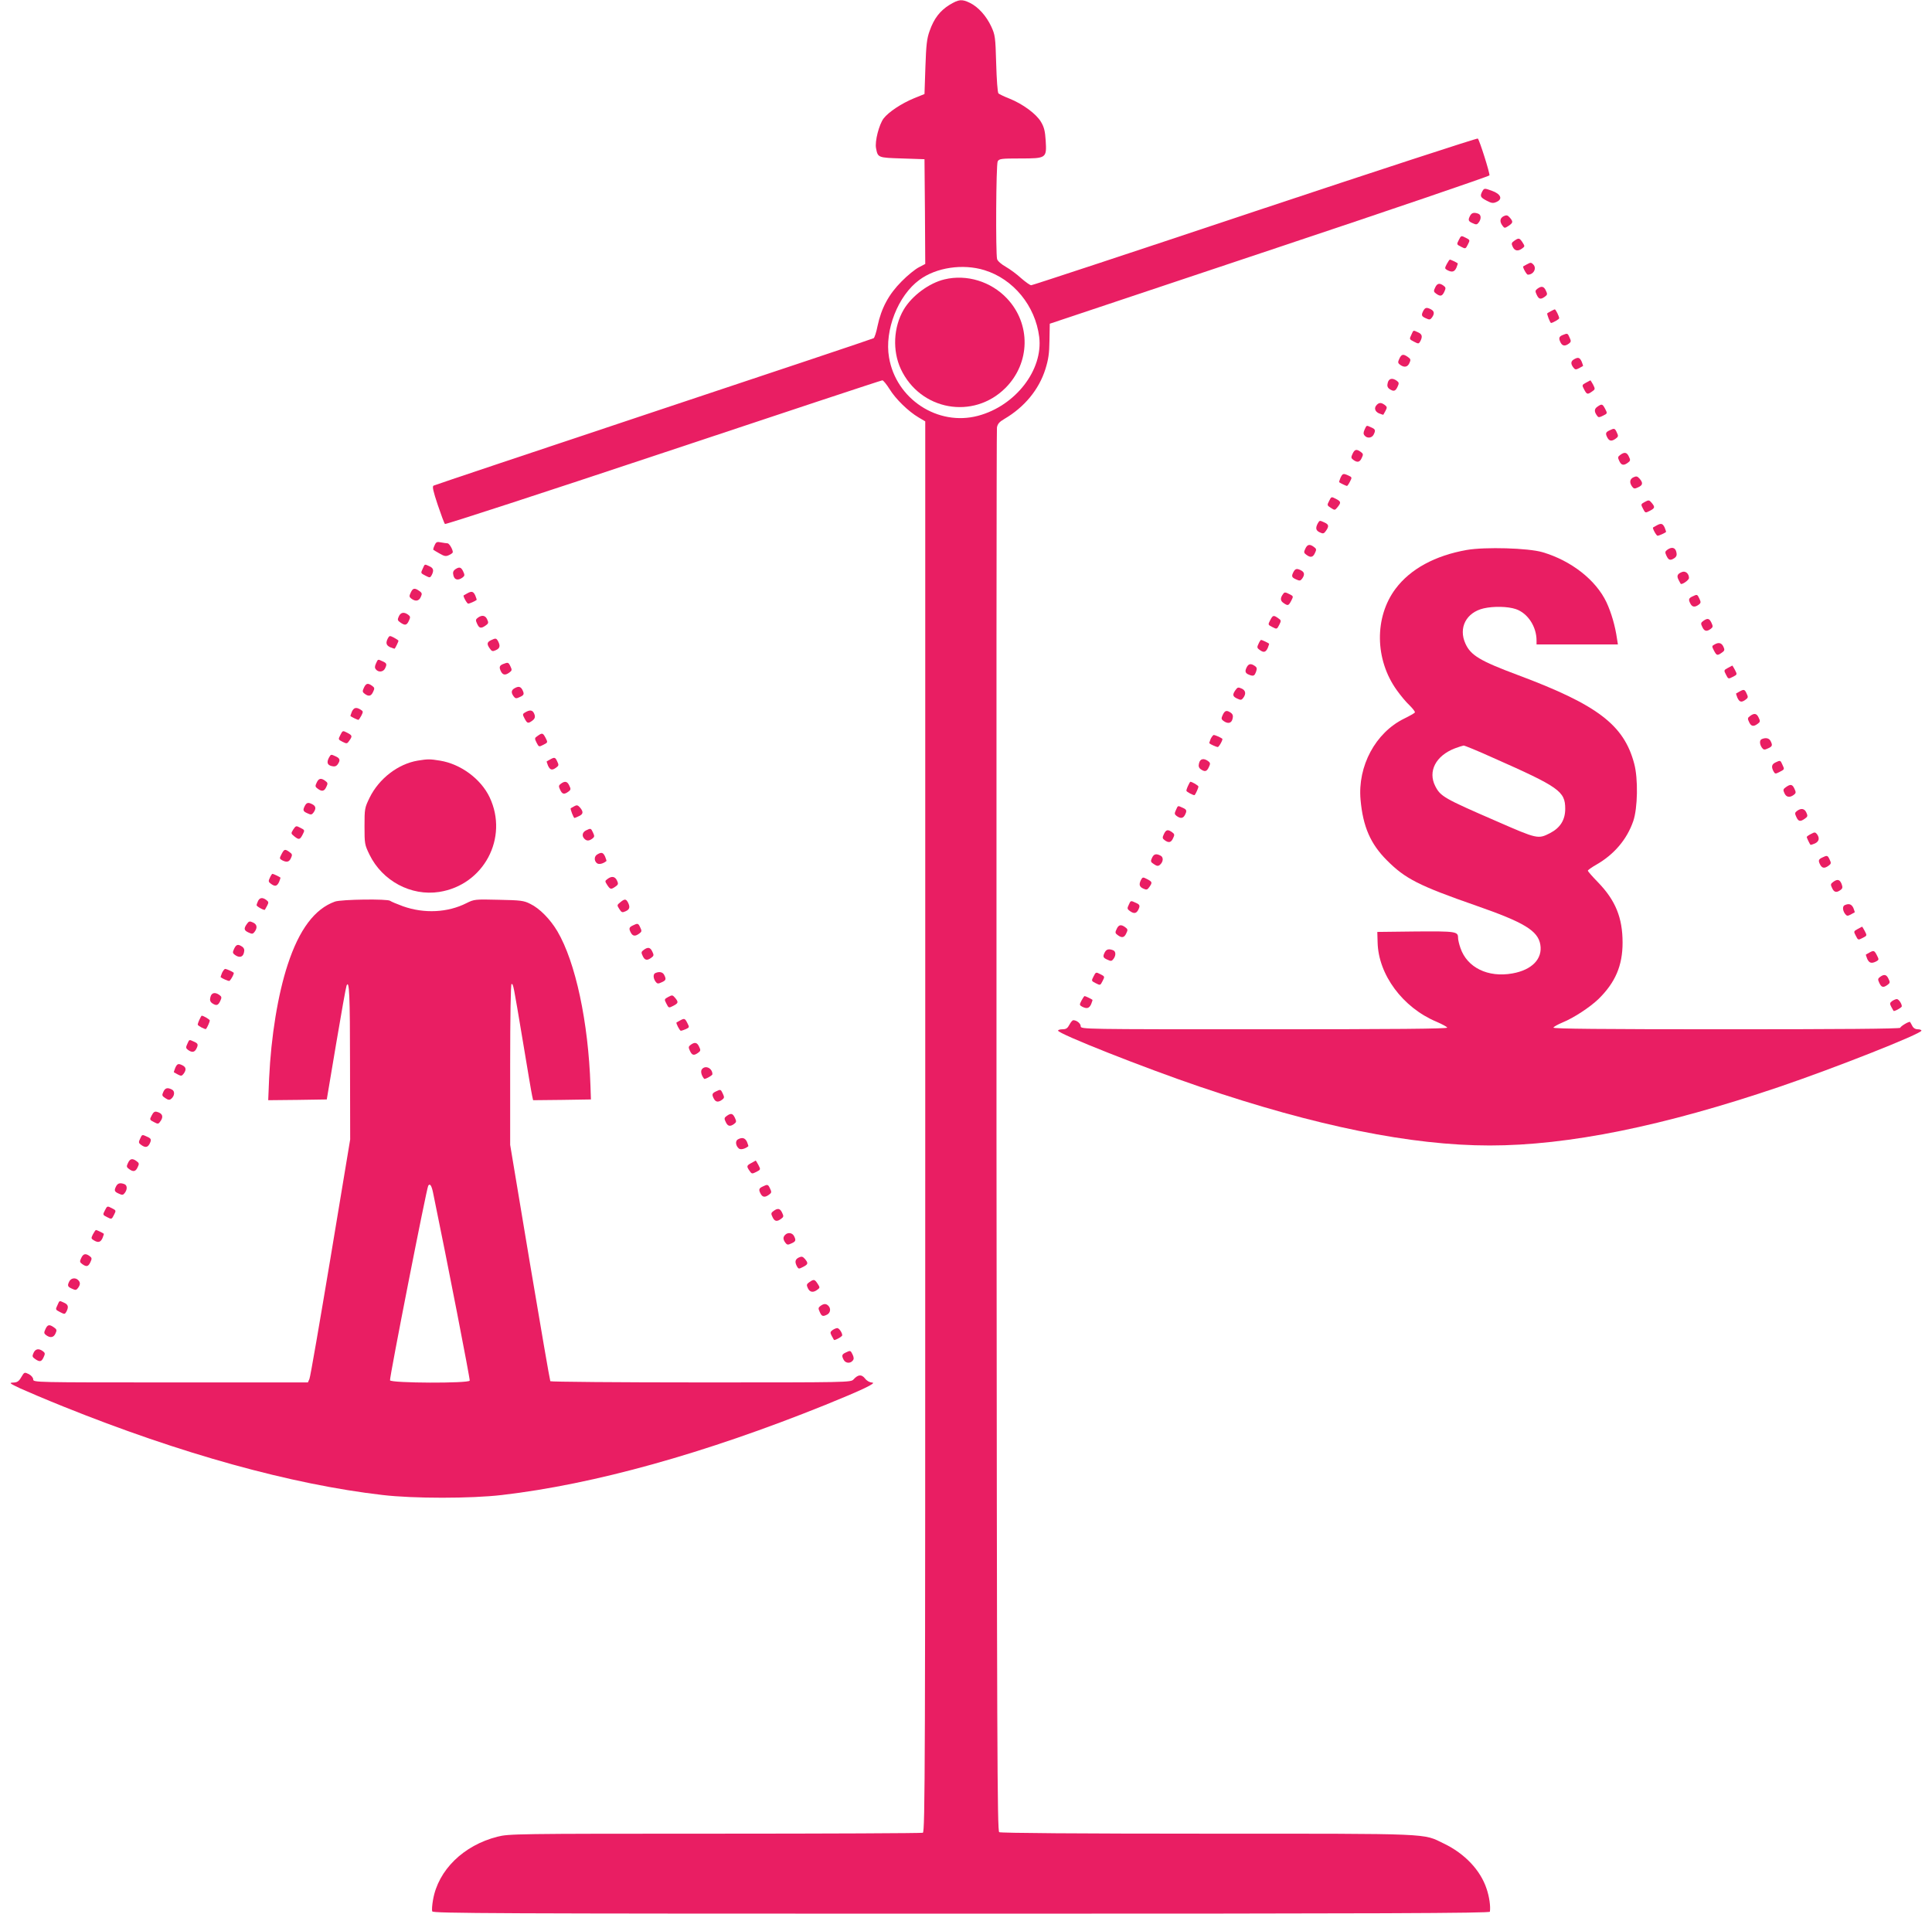 <?xml version="1.0" standalone="no"?>
<!DOCTYPE svg PUBLIC "-//W3C//DTD SVG 20010904//EN"
 "http://www.w3.org/TR/2001/REC-SVG-20010904/DTD/svg10.dtd">
<svg version="1.0" xmlns="http://www.w3.org/2000/svg"
 width="1280pt" height="1268pt" viewBox="0 0 1280 1268"
 preserveAspectRatio="xMidYMid meet">
<g transform="translate(0,1268) scale(0.1,-0.1)"
fill="#e91e63" stroke="none">
<path d="M6291 12648 c-63 -39 -103 -90 -132 -173 -18 -49 -23 -91 -28 -239
l-6 -179 -69 -28 c-83 -34 -169 -91 -202 -134 -30 -40 -59 -152 -50 -197 12
-63 12 -63 173 -68 l148 -5 3 -347 2 -347 -42 -22 c-24 -12 -76 -54 -115 -94
-84 -84 -134 -176 -159 -295 -8 -41 -20 -78 -26 -81 -6 -4 -661 -223 -1457
-488 -795 -265 -1452 -485 -1459 -489 -9 -6 -2 -37 28 -127 22 -65 43 -122 48
-127 4 -4 655 208 1447 472 792 264 1444 480 1451 480 6 0 28 -27 48 -59 40
-65 124 -147 192 -187 l44 -26 0 -4673 c0 -4252 -1 -4673 -16 -4679 -9 -3
-629 -6 -1378 -6 -1324 0 -1365 -1 -1440 -20 -225 -57 -393 -221 -427 -418 -6
-34 -9 -69 -5 -77 5 -13 404 -15 3506 -15 2793 0 3500 3 3501 13 5 37 -4 99
-22 152 -40 122 -144 233 -284 300 -141 68 -56 65 -1565 65 -843 0 -1371 4
-1380 10 -13 8 -15 537 -18 4642 -1 2548 0 4647 3 4665 4 24 16 38 49 57 133
78 229 194 272 330 20 64 26 104 27 191 l2 110 1454 486 c800 267 1457 491
1459 497 4 12 -65 231 -77 244 -4 4 -668 -213 -1476 -482 -808 -270 -1475
-490 -1483 -490 -8 0 -37 21 -66 46 -28 26 -74 60 -102 76 -30 17 -54 38 -58
51 -10 40 -7 627 4 648 10 17 23 19 149 19 174 0 176 2 169 118 -4 62 -10 89
-31 124 -30 52 -120 119 -210 155 -34 13 -66 29 -72 34 -6 6 -12 93 -15 197
-5 178 -7 190 -33 247 -33 70 -86 129 -141 156 -54 26 -73 24 -135 -13z m231
-1758 c192 -59 337 -236 363 -442 27 -219 -157 -457 -405 -523 -267 -71 -544
111 -590 387 -31 179 60 411 202 514 111 82 287 108 430 64z"/>
<path d="M6258 10829 c-102 -24 -217 -109 -271 -201 -68 -116 -75 -272 -19
-393 129 -275 480 -338 693 -126 166 166 170 425 10 594 -106 112 -266 161
-413 126z"/>
<path d="M9820 11411 c-16 -31 -12 -39 30 -61 32 -17 43 -18 65 -8 43 19 28
53 -31 74 -50 18 -51 18 -64 -5z"/>
<path d="M9740 11251 c-15 -29 -13 -37 17 -50 23 -11 29 -10 40 5 18 24 16 51
-3 58 -27 10 -43 7 -54 -13z"/>
<path d="M9963 11248 c-26 -13 -29 -36 -9 -63 13 -18 15 -18 40 -2 31 21 32
28 9 55 -15 17 -22 18 -40 10z"/>
<path d="M9665 11090 c-15 -29 -15 -30 15 -45 29 -15 30 -15 45 15 15 29 15
30 -15 45 -29 15 -30 15 -45 -15z"/>
<path d="M10033 11085 c-19 -13 -21 -19 -11 -40 13 -28 35 -32 63 -11 18 13
18 15 2 40 -20 30 -25 31 -54 11z"/>
<path d="M9585 10930 c-14 -27 -14 -30 4 -40 31 -16 47 -12 60 16 6 15 10 28
9 29 -7 6 -47 25 -52 25 -3 0 -12 -13 -21 -30z"/>
<path d="M10115 10928 c-11 -6 -21 -12 -23 -13 -6 -5 22 -55 30 -55 39 0 61
43 36 68 -14 14 -17 14 -43 0z"/>
<path d="M9508 10774 c-11 -22 -10 -28 7 -40 28 -20 40 -17 54 13 11 23 10 29
-5 40 -27 20 -43 16 -56 -13z"/>
<path d="M10186 10767 c-15 -11 -16 -17 -5 -40 14 -30 26 -33 54 -13 17 12 18
18 7 40 -13 29 -29 33 -56 13z"/>
<path d="M9430 10621 c-15 -29 -13 -37 17 -50 23 -11 29 -10 40 5 18 25 16 42
-6 54 -28 15 -39 13 -51 -9z"/>
<path d="M10275 10618 c-11 -6 -22 -12 -24 -14 -4 -4 19 -64 25 -64 11 0 54
25 54 31 0 13 -23 59 -29 59 -3 0 -15 -6 -26 -12z"/>
<path d="M9352 10465 c-16 -34 -16 -32 18 -50 27 -14 30 -14 40 4 16 31 12 47
-15 59 -33 15 -30 16 -43 -13z"/>
<path d="M10353 10460 c-25 -10 -28 -22 -13 -51 12 -22 29 -24 54 -6 15 11 16
17 5 40 -13 30 -14 30 -46 17z"/>
<path d="M9271 10303 c-11 -23 -10 -29 5 -40 27 -20 50 -16 62 12 10 21 8 27
-11 40 -30 21 -42 19 -56 -12z"/>
<path d="M10428 10299 c-21 -12 -23 -29 -5 -53 12 -16 17 -17 38 -6 13 7 25
14 27 15 1 1 -3 14 -9 29 -13 28 -24 31 -51 15z"/>
<path d="M9194 10143 c-5 -19 -2 -30 11 -40 28 -19 40 -16 54 14 11 23 10 29
-5 40 -29 21 -53 16 -60 -14z"/>
<path d="M10507 10144 c-26 -14 -27 -16 -12 -44 18 -34 22 -36 53 -14 21 14
21 17 7 45 -9 16 -17 29 -18 29 -1 -1 -14 -8 -30 -16z"/>
<path d="M9122 9998 c-20 -20 -14 -44 14 -57 15 -6 28 -10 29 -9 1 2 8 14 15
27 11 21 10 26 -6 38 -22 16 -36 17 -52 1z"/>
<path d="M10583 9985 c-22 -15 -22 -34 0 -62 7 -10 15 -9 38 3 29 14 29 15 14
44 -18 34 -22 36 -52 15z"/>
<path d="M9041 9834 c-9 -20 -9 -30 0 -40 16 -20 47 -17 59 5 15 29 13 37 -15
49 -33 15 -30 16 -44 -14z"/>
<path d="M10663 9828 c-26 -12 -28 -21 -13 -49 13 -23 29 -24 55 -5 17 12 18
18 7 40 -13 29 -17 30 -49 14z"/>
<path d="M8961 9673 c-11 -23 -10 -29 5 -40 27 -20 43 -16 56 13 11 22 10 28
-7 40 -28 20 -40 17 -54 -13z"/>
<path d="M10735 9666 c-17 -12 -18 -18 -7 -40 13 -29 29 -33 57 -12 17 12 18
18 7 40 -13 29 -29 33 -57 12z"/>
<path d="M8881 9514 c-6 -15 -10 -28 -9 -29 7 -6 47 -25 52 -25 3 0 12 13 20
29 14 27 14 29 -10 40 -35 16 -39 14 -53 -15z"/>
<path d="M10823 9518 c-26 -12 -29 -35 -10 -62 11 -15 17 -16 40 -5 31 14 34
29 10 57 -15 17 -22 18 -40 10z"/>
<path d="M8806 9361 c-15 -28 -14 -30 11 -46 26 -17 27 -17 45 5 24 30 23 37
-12 55 -29 15 -30 15 -44 -14z"/>
<path d="M10897 9354 c-26 -14 -27 -16 -12 -44 15 -30 16 -30 45 -15 35 18 36
25 13 53 -17 20 -20 20 -46 6z"/>
<path d="M8730 9211 c-16 -31 -12 -47 15 -59 21 -10 27 -8 40 11 21 30 19 42
-10 55 -33 15 -32 15 -45 -7z"/>
<path d="M10975 9198 c-11 -6 -21 -12 -23 -13 -6 -5 22 -55 30 -55 8 0 47 17
56 25 1 1 -3 14 -9 29 -13 28 -24 31 -54 14z"/>
<path d="M2879 9066 c-7 -14 -10 -28 -8 -29 2 -2 21 -13 42 -25 31 -18 41 -20
62 -10 14 6 25 15 25 19 0 19 -24 59 -35 59 -7 0 -26 3 -43 6 -27 6 -33 3 -43
-20z"/>
<path d="M8648 9044 c-11 -22 -10 -28 7 -40 28 -21 44 -17 57 12 11 22 10 28
-7 40 -28 21 -44 17 -57 -12z"/>
<path d="M9718 9036 c-210 -37 -374 -126 -472 -257 -141 -188 -138 -469 8
-672 24 -34 62 -80 85 -101 22 -22 38 -43 35 -47 -2 -4 -35 -23 -72 -41 -189
-93 -308 -314 -288 -537 16 -179 66 -293 175 -402 122 -122 210 -167 591 -300
319 -111 409 -166 425 -258 16 -94 -55 -168 -185 -191 -162 -29 -300 39 -344
168 -9 25 -16 55 -16 68 0 42 -14 44 -281 42 l-254 -3 2 -69 c5 -214 166 -432
390 -526 37 -16 69 -33 71 -39 3 -8 -354 -11 -1212 -11 -1202 0 -1216 0 -1216
20 0 18 -26 40 -49 40 -6 0 -17 -13 -26 -30 -12 -23 -22 -30 -45 -30 -17 0
-30 -4 -30 -9 0 -21 575 -248 940 -372 768 -261 1401 -389 1920 -389 520 0
1151 128 1920 389 365 124 940 351 940 372 0 5 -11 9 -25 9 -15 0 -29 8 -36
23 -6 12 -13 23 -14 25 -6 7 -65 -29 -65 -38 0 -7 -410 -10 -1151 -10 -836 0
-1150 3 -1147 11 2 6 29 21 60 34 74 30 182 101 239 156 111 109 159 221 159
373 0 165 -47 280 -162 399 -37 38 -68 73 -68 78 0 4 25 22 55 39 119 68 204
168 246 290 29 85 33 280 6 380 -68 257 -243 390 -773 588 -249 93 -310 130
-345 207 -48 105 5 207 121 234 66 15 160 13 213 -5 79 -27 137 -116 137 -208
l0 -26 269 0 270 0 -6 38 c-12 84 -37 171 -70 242 -70 147 -233 275 -423 331
-95 28 -380 36 -502 15z m169 -1375 c443 -196 483 -224 483 -340 0 -74 -33
-126 -100 -161 -80 -41 -84 -40 -356 79 -348 151 -370 164 -405 232 -50 98 3
201 129 250 26 10 53 18 59 19 7 0 93 -35 190 -79z"/>
<path d="M11046 9037 c-15 -11 -16 -17 -5 -40 14 -30 26 -33 54 -14 13 10 16
21 11 40 -7 30 -31 35 -60 14z"/>
<path d="M2802 8915 c-16 -34 -16 -32 18 -50 27 -14 30 -14 40 4 16 31 12 47
-15 59 -33 15 -30 16 -43 -13z"/>
<path d="M3015 8907 c-13 -10 -16 -21 -11 -40 7 -30 31 -35 60 -14 15 11 16
17 5 40 -14 30 -26 33 -54 14z"/>
<path d="M8570 8891 c-15 -29 -13 -37 17 -50 23 -11 29 -10 40 5 18 25 16 42
-6 54 -28 15 -39 13 -51 -9z"/>
<path d="M11144 8890 c-31 -12 -37 -26 -23 -52 6 -13 13 -24 14 -26 7 -9 55
24 55 38 0 29 -23 49 -46 40z"/>
<path d="M2721 8753 c-11 -23 -10 -29 5 -40 27 -20 50 -16 62 12 10 21 8 27
-11 40 -30 21 -42 19 -56 -12z"/>
<path d="M3095 8748 c-11 -6 -21 -12 -23 -13 -6 -5 22 -55 30 -55 8 0 47 17
56 25 1 1 -3 14 -9 29 -13 28 -24 31 -54 14z"/>
<path d="M8503 8747 c-22 -28 -22 -47 0 -62 30 -21 34 -19 52 15 15 29 15 30
-14 44 -23 12 -31 13 -38 3z"/>
<path d="M11213 8728 c-26 -12 -28 -21 -13 -49 12 -22 29 -24 54 -6 15 11 16
17 5 40 -14 30 -15 30 -46 15z"/>
<path d="M2642 8595 c-10 -21 -8 -27 11 -40 30 -21 42 -19 56 12 11 23 10 29
-5 40 -27 20 -50 16 -62 -12z"/>
<path d="M3166 8587 c-15 -11 -16 -17 -5 -40 14 -31 26 -33 56 -12 19 13 21
19 11 40 -12 28 -35 32 -62 12z"/>
<path d="M8415 8570 c-15 -29 -15 -30 15 -45 29 -15 30 -15 45 14 14 28 14 31
-7 45 -31 22 -35 20 -53 -14z"/>
<path d="M11285 8566 c-17 -12 -18 -18 -7 -40 13 -29 29 -33 56 -13 15 11 16
17 5 40 -14 30 -26 33 -54 13z"/>
<path d="M2570 8451 c-16 -31 -12 -47 16 -60 15 -6 28 -10 29 -9 6 7 25 47 25
52 0 3 -13 12 -30 21 -27 14 -30 14 -40 -4z"/>
<path d="M3253 8438 c-27 -13 -29 -26 -8 -55 13 -19 19 -21 40 -11 27 12 31
28 15 59 -12 21 -16 22 -47 7z"/>
<path d="M8338 8414 c-11 -22 -10 -28 7 -40 27 -20 40 -17 54 12 6 15 10 28 9
29 -7 6 -47 25 -53 25 -3 0 -11 -12 -17 -26z"/>
<path d="M11358 8409 c-17 -9 -17 -12 -3 -39 18 -34 22 -36 52 -15 19 13 21
19 11 40 -12 26 -32 31 -60 14z"/>
<path d="M2491 8284 c-9 -20 -9 -30 0 -40 16 -20 47 -17 59 5 15 29 13 37 -15
49 -33 15 -30 16 -44 -14z"/>
<path d="M3333 8280 c-25 -10 -28 -22 -13 -51 13 -23 29 -24 55 -5 17 12 18
18 7 40 -13 28 -16 29 -49 16z"/>
<path d="M8258 8255 c-13 -28 -6 -39 29 -50 19 -5 25 -1 34 22 8 23 7 30 -7
40 -27 19 -43 16 -56 -12z"/>
<path d="M11447 8254 c-26 -14 -27 -16 -12 -44 15 -30 16 -30 45 -15 30 15 30
16 15 45 -9 17 -17 30 -18 30 -1 -1 -14 -8 -30 -16z"/>
<path d="M2411 8123 c-11 -23 -10 -29 5 -40 27 -20 43 -16 56 13 11 22 10 28
-7 40 -28 20 -40 17 -54 -13z"/>
<path d="M3408 8119 c-21 -12 -23 -29 -5 -53 11 -15 17 -16 40 -5 30 13 32 21
17 50 -12 21 -26 23 -52 8z"/>
<path d="M8185 8107 c-21 -30 -19 -42 12 -56 23 -11 29 -10 40 5 20 27 16 50
-12 62 -21 10 -27 8 -40 -11z"/>
<path d="M11525 8098 c-11 -6 -21 -12 -23 -13 -1 -1 3 -14 9 -29 14 -29 27
-32 54 -12 17 12 18 18 7 40 -13 29 -18 30 -47 14z"/>
<path d="M2331 7964 c-6 -15 -10 -28 -9 -29 7 -6 47 -25 52 -25 3 0 12 13 20
28 13 26 13 29 -5 40 -29 18 -45 14 -58 -14z"/>
<path d="M3487 7964 c-26 -14 -27 -16 -12 -44 18 -34 23 -36 52 -15 14 10 19
22 16 35 -9 32 -25 40 -56 24z"/>
<path d="M8101 7943 c-11 -23 -10 -29 5 -40 29 -21 53 -16 60 14 5 19 2 30
-11 40 -28 19 -40 16 -54 -14z"/>
<path d="M11595 7936 c-17 -12 -18 -18 -7 -40 13 -29 29 -33 57 -12 17 12 18
18 7 40 -13 29 -29 33 -57 12z"/>
<path d="M2255 7810 c-15 -29 -15 -30 14 -45 28 -14 31 -14 45 7 22 31 20 35
-14 53 -29 15 -30 15 -45 -15z"/>
<path d="M3562 7804 c-21 -14 -21 -17 -7 -45 15 -29 16 -29 45 -14 30 15 30
16 15 45 -18 34 -22 36 -53 14z"/>
<path d="M8021 7784 c-6 -15 -10 -28 -9 -29 9 -8 48 -25 56 -25 8 0 36 50 30
55 -9 8 -48 25 -56 25 -5 0 -14 -12 -21 -26z"/>
<path d="M11673 7783 c-17 -6 -16 -34 0 -57 11 -15 17 -16 40 -5 30 13 32 21
17 50 -10 18 -31 23 -57 12z"/>
<path d="M2180 7661 c-17 -32 -12 -50 17 -57 19 -5 30 -2 40 11 19 27 16 40
-12 53 -33 15 -32 15 -45 -7z"/>
<path d="M3645 7648 c-11 -6 -21 -12 -23 -13 -1 -1 3 -14 9 -29 14 -29 27 -32
54 -12 17 12 18 18 7 40 -13 29 -18 30 -47 14z"/>
<path d="M2767 7640 c-130 -22 -256 -119 -318 -245 -33 -68 -34 -73 -34 -190
0 -116 1 -122 33 -188 85 -174 275 -276 462 -247 295 46 461 358 334 627 -58
122 -192 221 -329 243 -67 11 -80 11 -148 0z"/>
<path d="M7944 7623 c-5 -19 -2 -30 11 -40 28 -19 40 -16 54 14 11 23 10 29
-5 40 -29 21 -53 16 -60 -14z"/>
<path d="M11763 7628 c-25 -12 -29 -29 -13 -59 10 -18 13 -18 40 -4 34 18 34
16 18 50 -12 28 -14 28 -45 13z"/>
<path d="M2098 7494 c-11 -22 -10 -28 7 -40 28 -21 44 -17 57 12 11 22 10 28
-7 40 -28 21 -44 17 -57 -12z"/>
<path d="M3716 7487 c-15 -11 -16 -17 -5 -40 14 -30 26 -33 54 -13 17 12 18
18 7 40 -13 29 -29 33 -56 13z"/>
<path d="M7872 7475 c-7 -14 -12 -30 -12 -34 0 -8 50 -34 55 -29 8 9 25 48 25
56 0 7 -42 32 -54 32 -1 0 -8 -11 -14 -25z"/>
<path d="M11833 7465 c-19 -13 -21 -19 -11 -40 12 -28 35 -32 62 -12 15 11 16
17 5 40 -14 31 -26 33 -56 12z"/>
<path d="M2020 7341 c-15 -29 -13 -37 17 -50 23 -11 29 -10 40 5 18 25 16 42
-6 54 -28 15 -39 13 -51 -9z"/>
<path d="M3805 7338 c-11 -6 -22 -12 -24 -14 -4 -4 19 -64 25 -64 2 0 15 5 29
12 29 13 32 28 8 57 -15 17 -22 18 -38 9z"/>
<path d="M7791 7313 c-11 -23 -10 -29 5 -40 25 -18 42 -16 54 6 15 29 13 37
-15 49 -33 15 -30 16 -44 -15z"/>
<path d="M11906 7307 c-15 -11 -16 -17 -5 -40 14 -31 26 -33 56 -12 19 13 21
19 11 40 -12 28 -35 32 -62 12z"/>
<path d="M1943 7184 c-16 -26 -16 -27 6 -45 31 -25 38 -24 56 11 15 29 15 30
-15 45 -28 15 -30 14 -47 -11z"/>
<path d="M3883 7178 c-25 -12 -30 -37 -11 -56 15 -15 30 -15 52 1 15 11 16 17
5 40 -14 30 -15 30 -46 15z"/>
<path d="M7711 7153 c-11 -23 -10 -29 5 -40 27 -20 43 -16 56 13 11 22 10 28
-7 40 -28 20 -40 17 -54 -13z"/>
<path d="M11998 7154 c-16 -8 -28 -17 -28 -20 0 -5 19 -45 25 -52 1 -1 14 3
29 9 28 13 33 36 14 62 -12 14 -16 14 -40 1z"/>
<path d="M1865 7020 c-14 -27 -14 -30 4 -40 31 -16 47 -12 59 15 10 21 8 27
-11 40 -30 21 -34 19 -52 -15z"/>
<path d="M3958 7019 c-22 -12 -23 -42 -4 -58 13 -11 41 -5 64 14 1 1 -3 14 -9
29 -13 28 -24 31 -51 15z"/>
<path d="M7632 6995 c-10 -22 -9 -27 13 -41 19 -13 28 -14 39 -5 23 19 26 50
6 61 -30 16 -46 12 -58 -15z"/>
<path d="M12073 6998 c-26 -12 -28 -21 -13 -49 13 -23 29 -24 55 -5 17 12 18
18 7 40 -13 29 -17 30 -49 14z"/>
<path d="M1788 6864 c-11 -22 -10 -28 7 -40 27 -20 40 -17 54 12 6 15 10 28 9
29 -7 6 -47 25 -53 25 -3 0 -11 -12 -17 -26z"/>
<path d="M4025 6856 c-18 -13 -18 -15 -2 -40 20 -30 25 -31 54 -11 19 13 21
19 11 40 -13 28 -35 32 -63 11z"/>
<path d="M7560 6851 c-16 -31 -12 -47 15 -59 21 -10 27 -8 40 11 21 30 19 34
-15 52 -27 14 -30 14 -40 -4z"/>
<path d="M12145 6836 c-17 -12 -18 -18 -7 -40 13 -29 29 -33 56 -13 14 10 15
18 7 40 -12 30 -28 34 -56 13z"/>
<path d="M1710 6711 c-5 -11 -10 -24 -10 -29 0 -8 50 -36 55 -30 1 2 8 14 15
27 11 21 10 26 -6 38 -25 18 -42 16 -54 -6z"/>
<path d="M2219 6706 c-134 -48 -237 -185 -313 -418 -65 -198 -110 -474 -123
-753 l-6 -145 194 2 194 3 62 369 c34 203 65 376 69 385 18 44 23 -62 23 -522
l1 -497 -130 -783 c-72 -430 -134 -792 -140 -804 l-10 -23 -910 0 c-899 0
-910 0 -910 20 0 11 -12 26 -29 35 -29 14 -30 14 -50 -20 -16 -28 -27 -35 -53
-36 -30 -1 -25 -5 47 -39 44 -20 171 -74 283 -119 777 -313 1511 -517 2117
-587 205 -24 585 -24 790 0 612 71 1344 275 2143 597 242 98 345 147 310 148
-16 1 -35 11 -47 27 -23 29 -46 27 -76 -6 -18 -20 -35 -20 -1011 -20 -546 0
-995 4 -998 8 -3 5 -64 359 -136 787 l-130 779 0 533 c0 318 4 533 9 533 12 0
11 3 76 -385 30 -181 57 -342 61 -358 l6 -27 191 2 192 3 -3 90 c-14 424 -99
820 -219 1024 -48 81 -118 152 -180 182 -43 22 -64 24 -209 27 -157 4 -163 3
-213 -22 -124 -63 -280 -71 -421 -21 -41 15 -79 31 -85 36 -15 14 -324 10
-366 -5z m650 -1928 c96 -465 246 -1237 243 -1246 -6 -19 -521 -17 -528 2 -5
13 242 1271 253 1289 11 18 22 3 32 -45z"/>
<path d="M4109 6701 c-22 -18 -22 -19 -6 -44 15 -24 20 -25 42 -15 27 12 31
28 15 59 -13 24 -22 24 -51 0z"/>
<path d="M7478 6684 c-11 -22 -10 -28 7 -40 26 -19 42 -18 55 5 15 29 13 37
-15 49 -34 16 -34 16 -47 -14z"/>
<path d="M12223 6683 c-17 -6 -16 -34 0 -57 12 -16 17 -17 38 -6 13 7 25 14
27 15 1 1 -3 14 -9 29 -12 25 -29 31 -56 19z"/>
<path d="M1635 6557 c-21 -30 -19 -42 12 -56 23 -11 29 -10 40 5 20 27 16 50
-12 62 -21 10 -27 8 -40 -11z"/>
<path d="M4193 6548 c-26 -12 -28 -21 -13 -49 13 -23 29 -24 55 -5 17 12 18
18 7 40 -13 29 -17 30 -49 14z"/>
<path d="M7398 6524 c-11 -22 -10 -28 7 -40 28 -21 44 -17 57 12 11 22 10 28
-7 40 -28 21 -44 17 -57 -12z"/>
<path d="M12307 6524 c-26 -14 -27 -16 -12 -44 15 -30 16 -30 45 -15 30 15 30
16 15 45 -9 17 -17 30 -18 30 -1 -1 -14 -8 -30 -16z"/>
<path d="M1551 6393 c-11 -23 -10 -29 5 -40 29 -21 53 -16 60 14 5 19 2 30
-11 40 -28 19 -40 16 -54 -14z"/>
<path d="M4265 6386 c-17 -12 -18 -18 -7 -40 13 -29 29 -33 57 -12 17 12 18
18 7 40 -13 29 -29 33 -57 12z"/>
<path d="M7320 6371 c-15 -29 -13 -37 17 -50 23 -11 29 -10 40 5 18 24 16 51
-3 58 -27 10 -43 7 -54 -13z"/>
<path d="M12385 6368 c-11 -6 -21 -12 -23 -13 -1 -1 3 -14 9 -29 13 -28 29
-32 60 -16 18 10 18 13 4 40 -17 33 -21 34 -50 18z"/>
<path d="M1471 6234 c-6 -15 -10 -28 -9 -29 9 -8 48 -25 56 -25 8 0 36 50 30
55 -9 8 -48 25 -56 25 -5 0 -14 -12 -21 -26z"/>
<path d="M4343 6233 c-17 -6 -16 -34 0 -57 11 -15 17 -16 40 -5 30 13 32 21
17 50 -10 18 -31 23 -57 12z"/>
<path d="M7245 6210 c-15 -29 -15 -30 15 -45 29 -15 30 -15 45 15 15 29 15 30
-15 45 -29 15 -30 15 -45 -15z"/>
<path d="M12456 6207 c-15 -11 -16 -17 -5 -40 14 -30 26 -33 54 -13 17 12 18
18 7 40 -13 29 -29 33 -56 13z"/>
<path d="M1394 6073 c-5 -19 -2 -30 11 -40 28 -19 40 -16 54 14 11 23 10 29
-5 40 -29 21 -53 16 -60 -14z"/>
<path d="M4427 6074 c-26 -14 -27 -16 -12 -44 15 -30 16 -30 45 -15 35 18 36
25 13 53 -17 20 -20 20 -46 6z"/>
<path d="M7165 6050 c-14 -27 -14 -30 4 -40 31 -16 47 -12 60 16 6 15 10 28 9
29 -7 6 -47 25 -52 25 -3 0 -12 -13 -21 -30z"/>
<path d="M12536 6047 c-16 -12 -17 -17 -6 -38 7 -13 14 -25 15 -27 5 -6 55 22
55 30 0 18 -21 48 -33 48 -7 0 -21 -6 -31 -13z"/>
<path d="M1322 5925 c-7 -14 -12 -30 -12 -34 0 -8 50 -34 55 -29 8 9 25 48 25
56 0 7 -42 32 -54 32 -1 0 -8 -11 -14 -25z"/>
<path d="M4505 5918 c-11 -6 -21 -12 -23 -13 -5 -4 21 -55 29 -55 4 0 19 5 33
11 24 11 24 13 10 40 -16 32 -20 33 -49 17z"/>
<path d="M1241 5763 c-11 -23 -10 -29 5 -40 25 -18 42 -16 54 6 15 29 13 37
-15 49 -33 15 -30 16 -44 -15z"/>
<path d="M4576 5757 c-15 -11 -16 -17 -5 -40 14 -30 26 -33 54 -13 17 12 18
18 7 40 -13 29 -29 33 -56 13z"/>
<path d="M1161 5604 c-6 -15 -10 -28 -9 -29 2 -1 14 -8 27 -15 21 -11 26 -10
38 6 18 25 16 42 -6 54 -29 15 -37 13 -50 -16z"/>
<path d="M4651 5596 c-11 -13 -5 -41 14 -64 5 -6 55 22 55 30 0 40 -46 62 -69
34z"/>
<path d="M1082 5445 c-10 -22 -9 -27 13 -41 19 -13 28 -14 39 -5 23 19 26 50
6 61 -30 16 -46 12 -58 -15z"/>
<path d="M4743 5448 c-26 -12 -28 -21 -13 -49 12 -22 29 -24 54 -6 15 11 16
17 5 40 -14 30 -15 30 -46 15z"/>
<path d="M1005 5289 c-15 -28 -14 -29 15 -44 28 -15 30 -14 46 10 18 28 9 49
-27 58 -14 4 -23 -2 -34 -24z"/>
<path d="M4815 5286 c-17 -12 -18 -18 -7 -40 13 -29 29 -33 56 -13 15 11 16
17 5 40 -14 30 -26 33 -54 13z"/>
<path d="M928 5134 c-11 -22 -10 -28 7 -40 26 -19 42 -18 55 5 15 29 13 37
-15 49 -34 16 -34 16 -47 -14z"/>
<path d="M4888 5130 c-18 -11 -14 -42 7 -60 12 -10 41 -3 63 15 1 1 -3 14 -9
29 -13 27 -32 32 -61 16z"/>
<path d="M848 4974 c-11 -22 -10 -28 7 -40 28 -21 44 -17 57 12 11 22 10 28
-7 40 -28 21 -44 17 -57 -12z"/>
<path d="M4978 4974 c-32 -17 -33 -22 -12 -52 14 -21 17 -21 45 -7 29 15 29
16 14 45 -9 17 -17 30 -18 30 -1 -1 -14 -8 -29 -16z"/>
<path d="M770 4821 c-15 -29 -13 -37 17 -50 23 -11 29 -10 40 5 18 24 16 51
-3 58 -27 10 -43 7 -54 -13z"/>
<path d="M5053 4818 c-26 -12 -28 -21 -13 -49 13 -23 29 -24 55 -5 17 12 18
18 7 40 -13 29 -17 30 -49 14z"/>
<path d="M695 4660 c-15 -29 -15 -30 15 -45 29 -15 30 -15 45 15 15 29 15 30
-15 45 -29 15 -30 15 -45 -15z"/>
<path d="M5125 4656 c-17 -12 -18 -18 -7 -40 13 -29 29 -33 57 -12 17 12 18
18 7 40 -13 29 -29 33 -57 12z"/>
<path d="M616 4502 c-13 -26 -13 -29 5 -40 29 -18 45 -14 58 14 6 15 10 28 9
29 -7 6 -47 25 -52 25 -3 0 -12 -13 -20 -28z"/>
<path d="M5202 4498 c-15 -15 -15 -30 1 -52 11 -15 17 -16 40 -5 30 13 32 21
17 50 -12 21 -40 25 -58 7z"/>
<path d="M538 4344 c-11 -22 -10 -28 7 -40 28 -20 40 -17 54 13 11 23 10 29
-5 40 -27 20 -43 16 -56 -13z"/>
<path d="M5293 4348 c-25 -12 -29 -29 -13 -59 10 -18 13 -18 40 -4 35 18 36
25 13 53 -15 17 -22 18 -40 10z"/>
<path d="M460 4191 c-15 -29 -13 -37 17 -50 23 -11 29 -10 40 5 16 22 16 37 1
52 -18 18 -46 14 -58 -7z"/>
<path d="M5363 4185 c-19 -13 -21 -19 -11 -40 13 -28 35 -32 63 -11 18 13 18
15 2 40 -20 30 -25 31 -54 11z"/>
<path d="M382 4035 c-16 -34 -16 -32 18 -50 27 -14 30 -14 40 4 16 31 12 47
-15 59 -33 15 -30 16 -43 -13z"/>
<path d="M5436 4027 c-15 -11 -16 -17 -5 -40 13 -30 21 -32 50 -17 21 12 25
40 7 58 -15 15 -30 15 -52 -1z"/>
<path d="M301 3873 c-11 -23 -10 -29 5 -40 27 -20 50 -16 62 12 10 21 8 27
-11 40 -30 21 -42 19 -56 -12z"/>
<path d="M5516 3867 c-16 -12 -17 -17 -6 -38 7 -13 14 -25 15 -27 5 -6 55 22
55 30 0 18 -21 48 -33 48 -7 0 -21 -6 -31 -13z"/>
<path d="M222 3715 c-10 -21 -8 -27 11 -40 30 -21 42 -19 56 12 11 23 10 29
-5 40 -27 20 -50 16 -62 -12z"/>
<path d="M5603 3718 c-26 -12 -28 -21 -13 -49 12 -22 43 -25 59 -5 9 10 9 20
0 40 -14 29 -15 29 -46 14z"/>
</g>
</svg>
